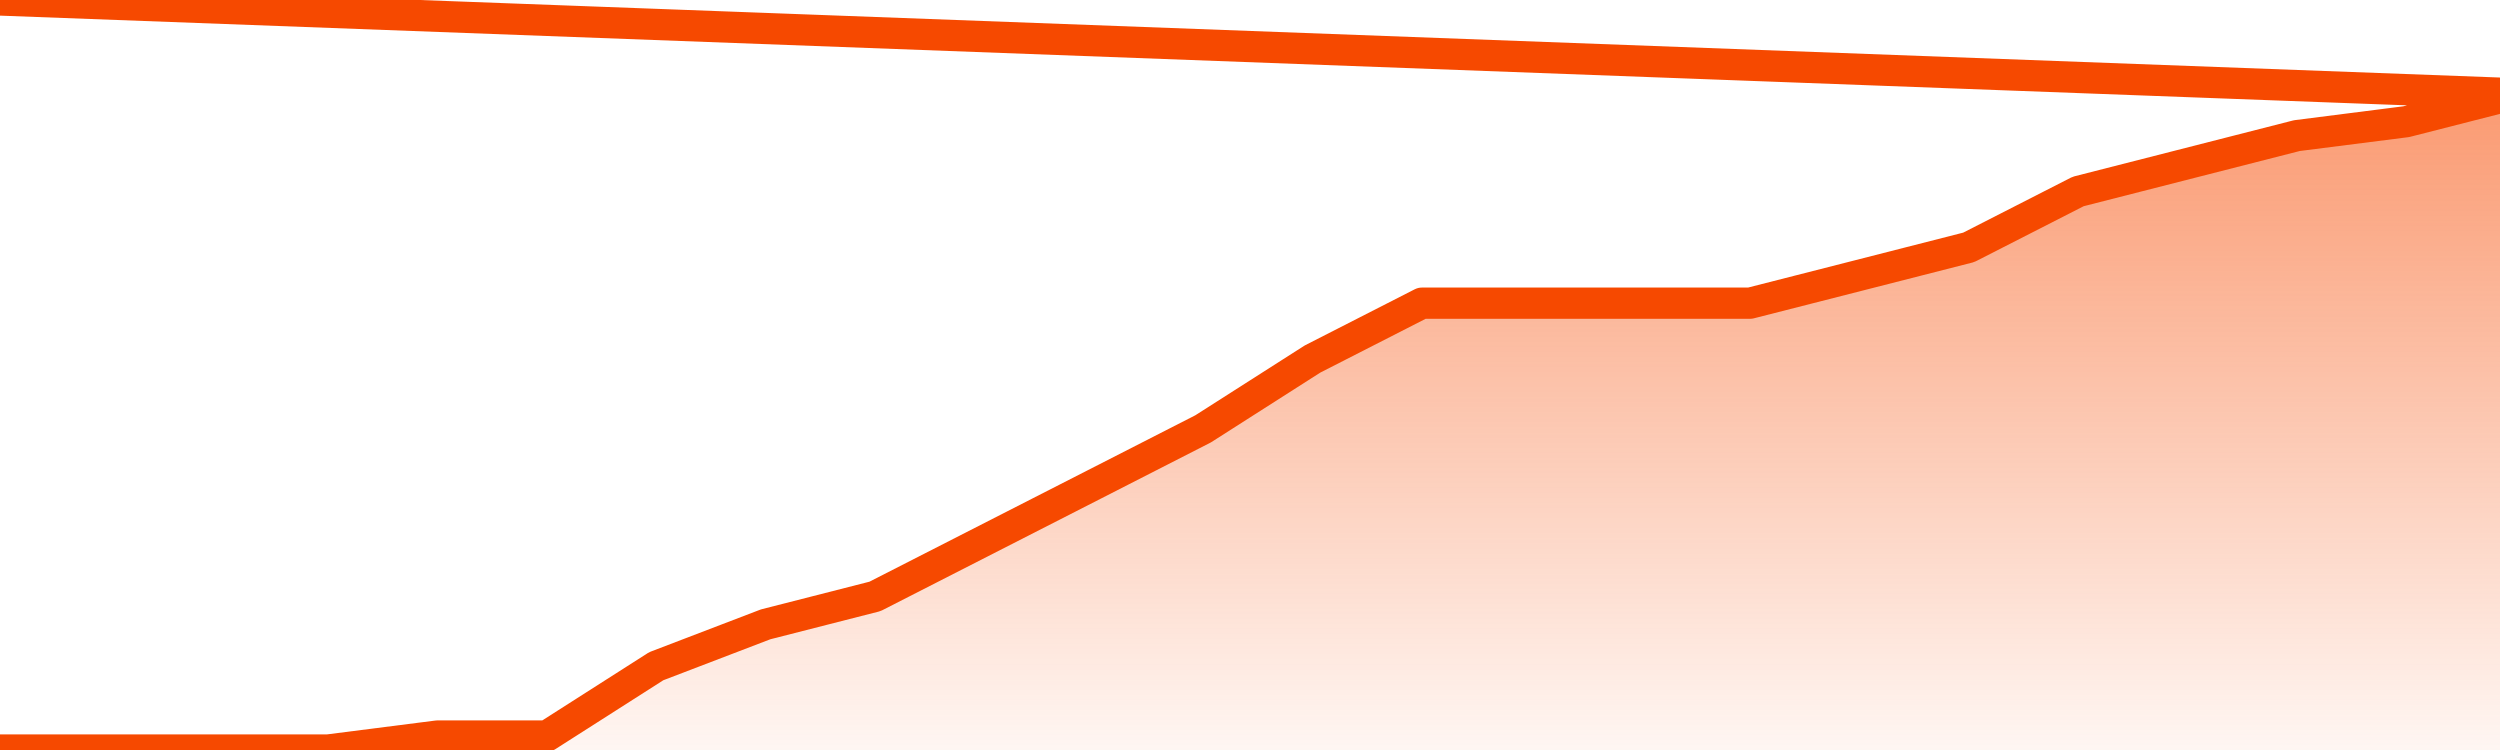       <svg
        version="1.1"
        xmlns="http://www.w3.org/2000/svg"
        width="80"
        height="24"
        viewBox="0 0 80 24">
        <defs>
          <linearGradient x1=".5" x2=".5" y2="1" id="gradient">
            <stop offset="0" stop-color="#F64900"/>
            <stop offset="1" stop-color="#f64900" stop-opacity="0"/>
          </linearGradient>
        </defs>
        <path
          fill="url(#gradient)"
          fill-opacity="0.56"
          stroke="none"
          d="M 0,26 0.0,24.0 3.5,24.0 7.0,24.0 10.5,24.0 14.0,23.553 17.5,23.553 21.0,21.319 24.5,19.979 28.0,19.085 31.5,17.298 35.0,15.511 38.5,13.723 42.0,11.489 45.5,9.702 49.0,9.702 52.5,9.702 56.0,9.702 59.5,8.809 63.0,7.915 66.5,6.128 70.0,5.234 73.5,4.34 77.0,3.894 80.5,3.0 82,26 Z"
        />
        <path
          fill="none"
          stroke="#F64900"
          stroke-width="1"
          stroke-linejoin="round"
          stroke-linecap="round"
          d="M 0.0,24.0 3.5,24.0 7.0,24.0 10.5,24.0 14.0,23.553 17.5,23.553 21.0,21.319 24.5,19.979 28.0,19.085 31.5,17.298 35.0,15.511 38.5,13.723 42.0,11.489 45.5,9.702 49.0,9.702 52.5,9.702 56.0,9.702 59.5,8.809 63.0,7.915 66.5,6.128 70.0,5.234 73.5,4.34 77.0,3.894 80.5,3.0.join(' ') }"
        />
      </svg>
